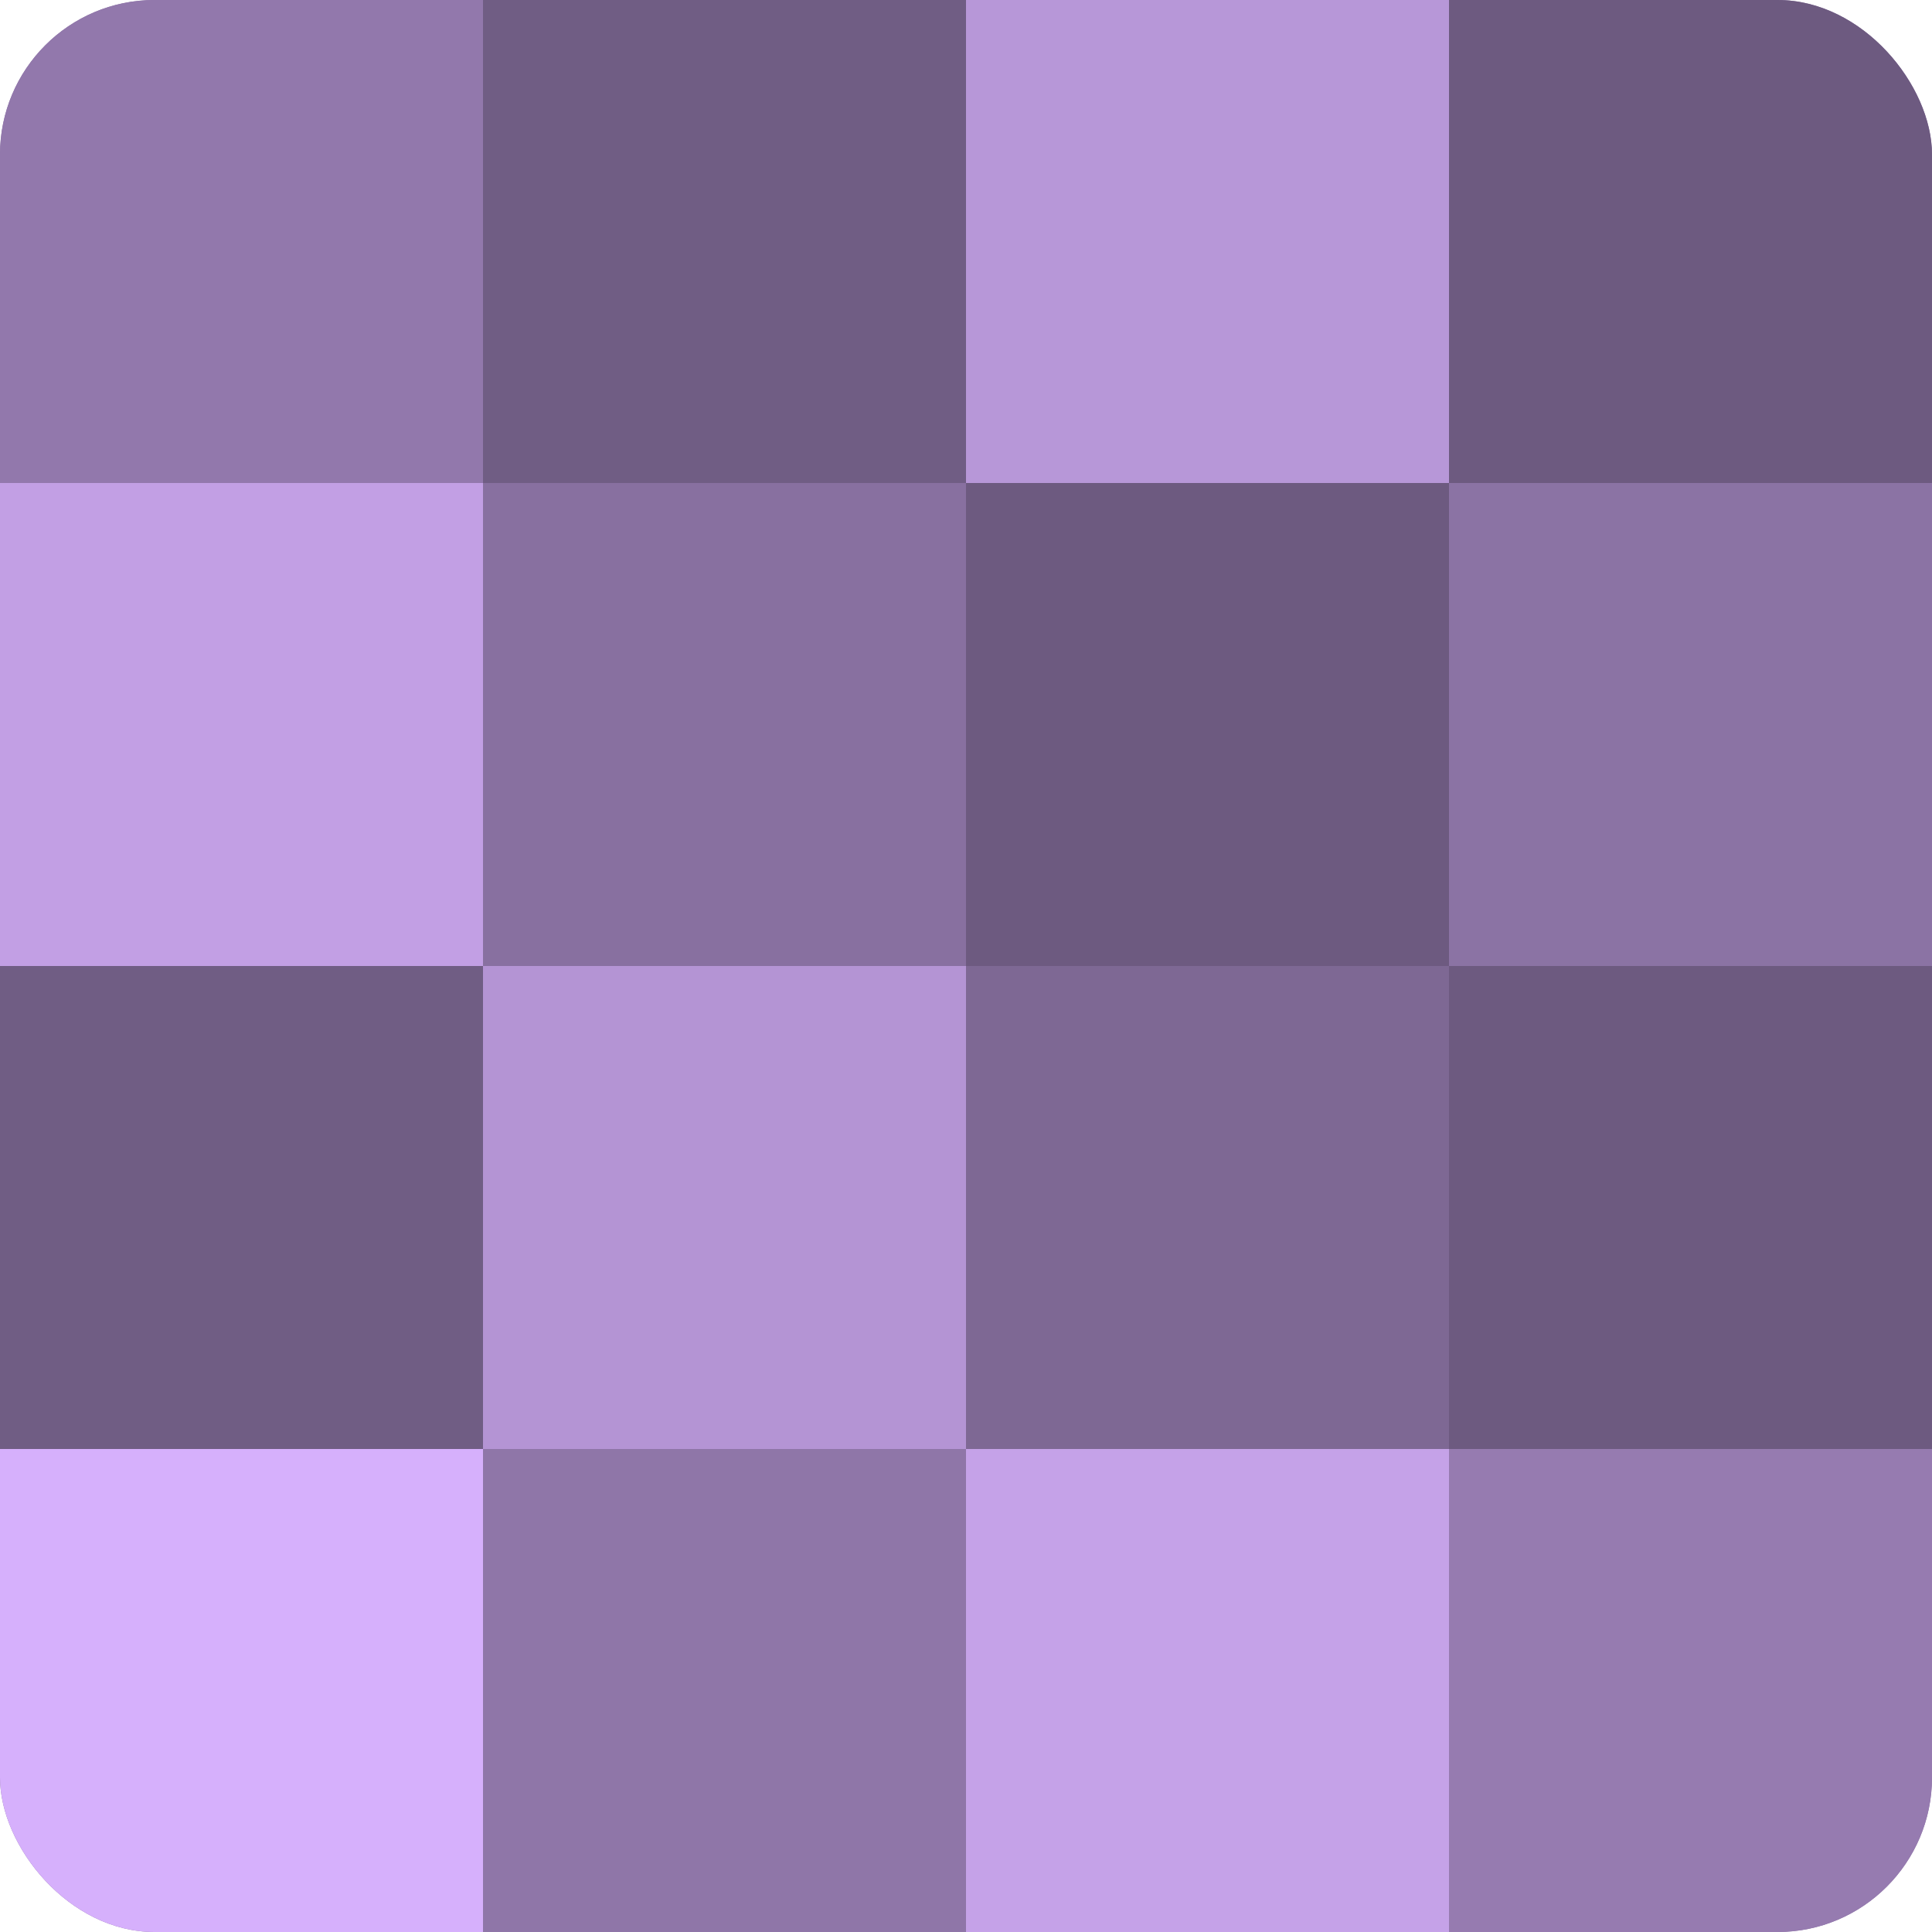 <?xml version="1.0" encoding="UTF-8"?>
<svg xmlns="http://www.w3.org/2000/svg" width="60" height="60" viewBox="0 0 100 100" preserveAspectRatio="xMidYMid meet"><defs><clipPath id="c" width="100" height="100"><rect width="100" height="100" rx="8" ry="8"/></clipPath></defs><g clip-path="url(#c)"><rect width="100" height="100" fill="#8870a0"/><rect width="25" height="25" fill="#9278ac"/><rect y="25" width="25" height="25" fill="#c29fe4"/><rect y="50" width="25" height="25" fill="#705d84"/><rect y="75" width="25" height="25" fill="#d6b0fc"/><rect x="25" width="25" height="25" fill="#705d84"/><rect x="25" y="25" width="25" height="25" fill="#8870a0"/><rect x="25" y="50" width="25" height="25" fill="#b494d4"/><rect x="25" y="75" width="25" height="25" fill="#8f76a8"/><rect x="50" width="25" height="25" fill="#b797d8"/><rect x="50" y="25" width="25" height="25" fill="#6d5a80"/><rect x="50" y="50" width="25" height="25" fill="#7e6894"/><rect x="50" y="75" width="25" height="25" fill="#c5a2e8"/><rect x="75" width="25" height="25" fill="#6d5a80"/><rect x="75" y="25" width="25" height="25" fill="#8b73a4"/><rect x="75" y="50" width="25" height="25" fill="#6d5a80"/><rect x="75" y="75" width="25" height="25" fill="#967bb0"/></g></svg>
